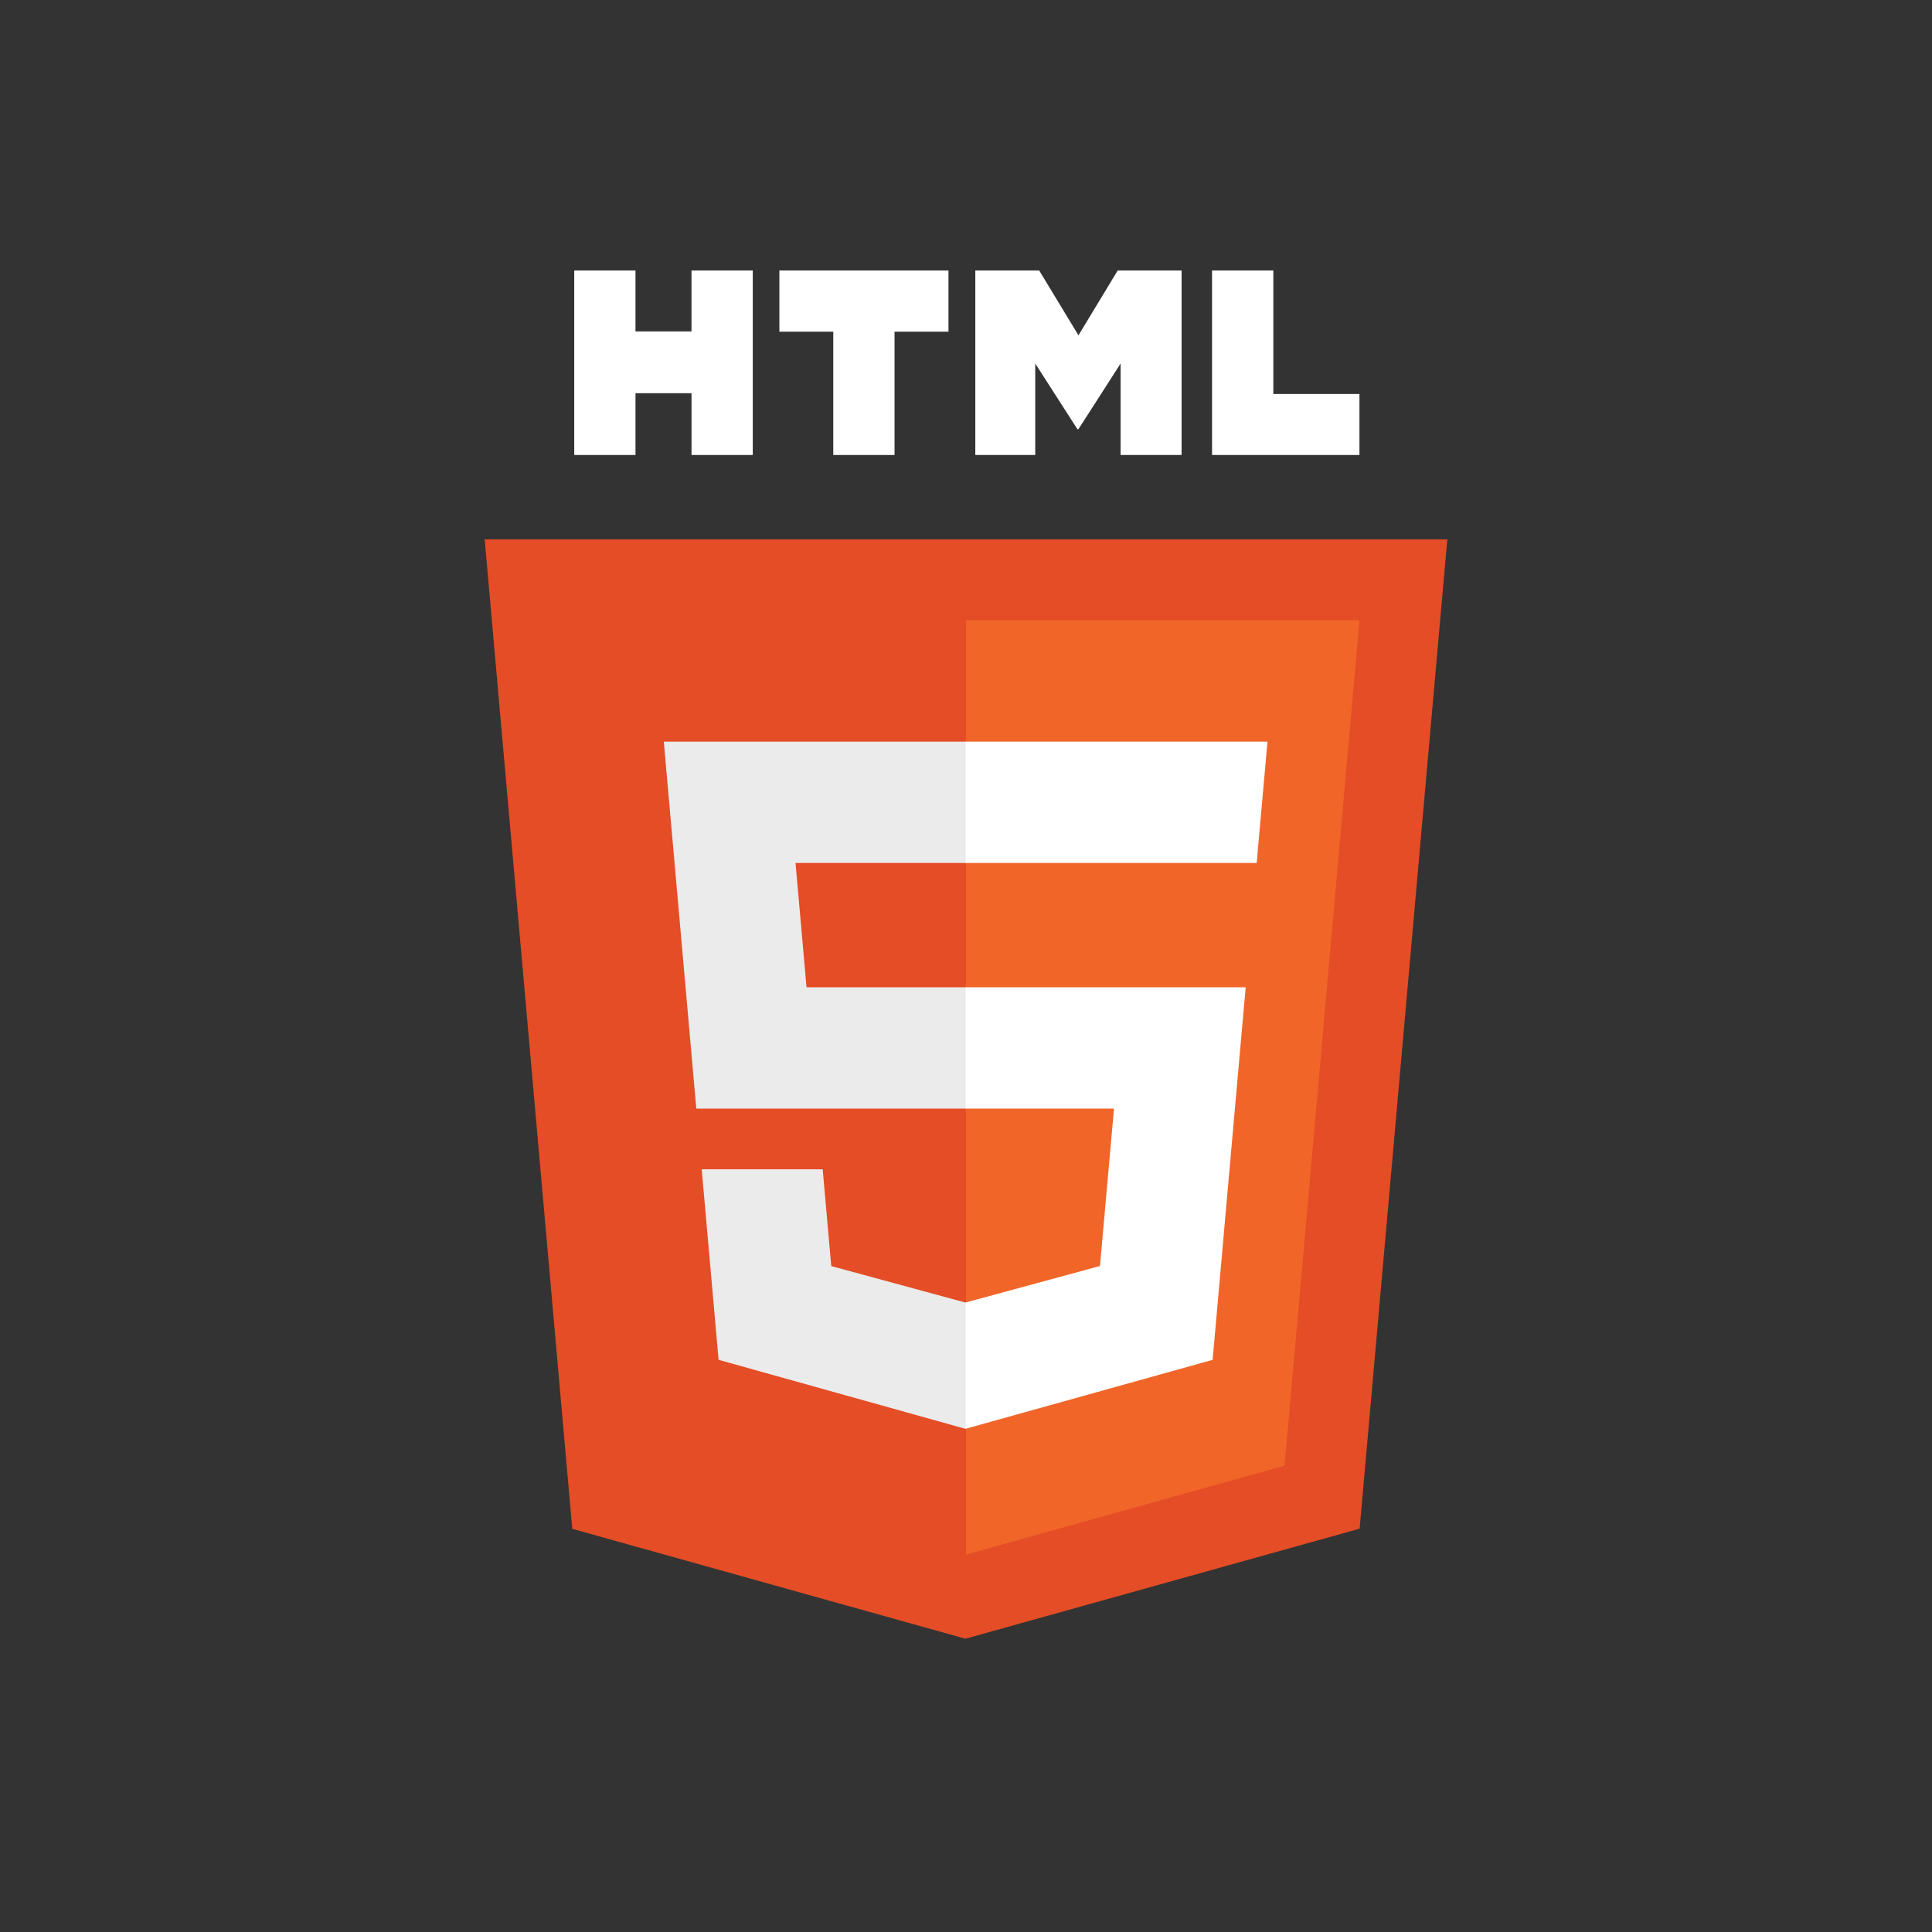 <svg width="100" height="100" viewBox="0 0 100 100" fill="none" xmlns="http://www.w3.org/2000/svg">
<rect x="0" y="0" width="100" height="100" fill="#333333" stroke="none"/>
<g clip-path="url(#clip0_356_7817)">
<path d="M74.913 27.918L70.374 79.124L49.969 84.82L29.621 79.132L25.087 27.918H74.913Z" fill="#E44D26"/>
<path d="M50 80.467L66.488 75.864L70.367 32.105H50V80.467Z" fill="#F16529"/>
<path d="M41.176 44.668H50V38.387H34.359L34.508 40.072L36.041 57.381H50V51.1H41.746L41.176 44.668Z" fill="#EBEBEB"/>
<path d="M42.582 60.522H36.32L37.194 70.384L49.971 73.956L50 73.948V67.413L49.973 67.421L43.026 65.532L42.582 60.522Z" fill="#EBEBEB"/>
<path d="M29.723 14H32.893V17.154H35.792V14H38.963V23.55H35.793V20.352H32.893V23.55H29.723L29.723 14Z" fill="white"/>
<path d="M43.131 17.167H40.341V14H49.093V17.167H46.301V23.55H43.131L43.131 17.167Z" fill="white"/>
<path d="M50.482 14H53.788L55.821 17.356L57.852 14H61.159V23.55H58.002V18.817L55.821 22.212H55.766L53.584 18.817V23.55H50.482V14Z" fill="white"/>
<path d="M62.736 14H65.907V20.393H70.365V23.55H62.736V14Z" fill="white"/>
<path d="M49.978 57.381H57.66L56.935 65.528L49.978 67.418V73.953L62.766 70.385L62.86 69.323L64.326 52.787L64.478 51.1H49.978V57.381Z" fill="white"/>
<path d="M49.978 44.653V44.668H65.046L65.171 43.256L65.455 40.072L65.604 38.387H49.978V44.653Z" fill="white"/>
</g>
<defs>
<clipPath id="clip0_356_7817">
<rect width="50" height="71" fill="white" transform="translate(25 14)"/>
</clipPath>
</defs>
</svg>
